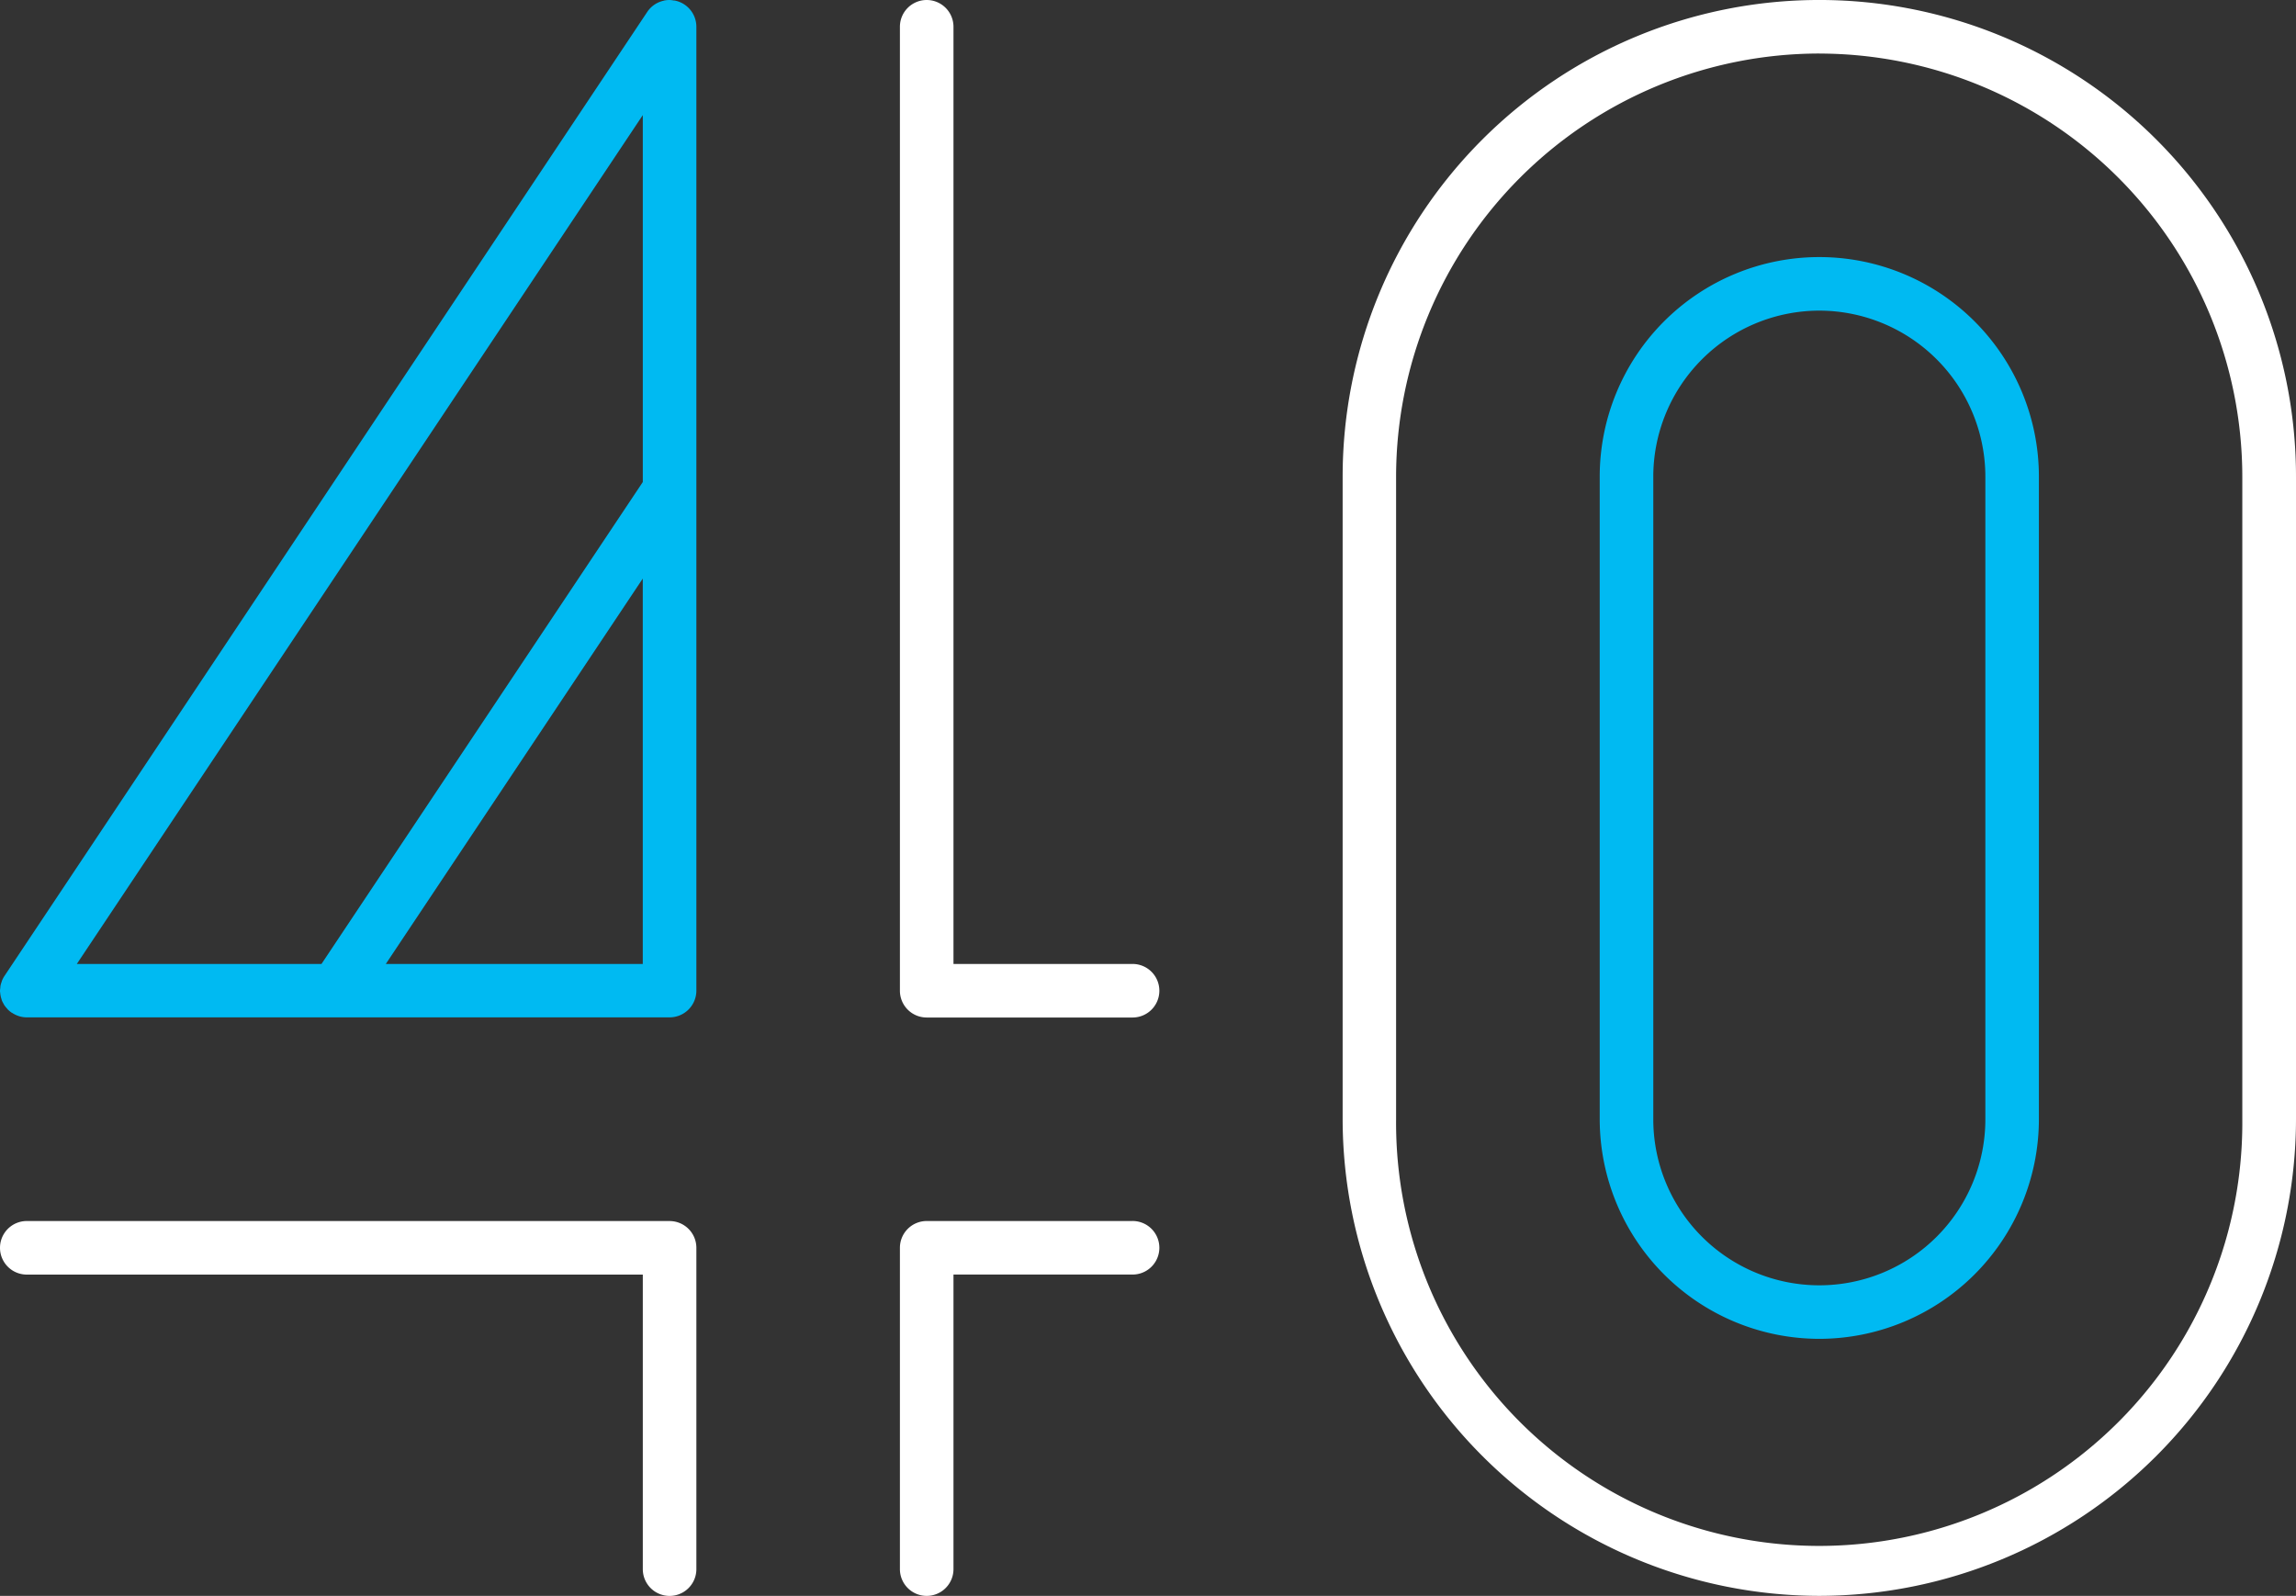<svg id="Group_189" data-name="Group 189" xmlns="http://www.w3.org/2000/svg" xmlns:xlink="http://www.w3.org/1999/xlink" width="75.523" height="52.5" viewBox="0 0 75.523 52.5">
  <rect x="0" y="0" width="75.523" height="52.5" fill="#333333" stroke="none"/>
  <defs>
    <clipPath id="clip-path">
      <rect id="Rectangle_156" data-name="Rectangle 156" width="75.523" height="52.5" fill="#fff"/>
    </clipPath>
  </defs>
  <g id="Group_188" data-name="Group 188" clip-path="url(#clip-path)">
    <path id="Path_2122" data-name="Path 2122" d="M22.906,16.118V.881A.88.88,0,0,0,22.19.017c-.019,0-.039,0-.058-.006A.891.891,0,0,0,22.025,0H22.02a.845.845,0,0,0-.171.017l-.022.007a.875.875,0,0,0-.537.368L.155,32.094a.874.874,0,0,0-.089.165c-.005.013-.008.027-.012.04a.838.838,0,0,0-.037.125c-.005.026-.005.053-.008.08A.817.817,0,0,0,0,32.592v0c0,.021,0,.042.006.062a.868.868,0,0,0,.048.229c0,.013.007.027.012.04a.862.862,0,0,0,.052.1c.01.017.017.036.029.052a.955.955,0,0,0,.074.091c.012.014.022.029.035.042a.924.924,0,0,0,.135.111h0l.006,0a.862.862,0,0,0,.2.1c.019.006.037.013.056.018a.879.879,0,0,0,.215.031H22.025a.881.881,0,0,0,.881-.881V16.118ZM2.527,31.711,21.144,3.786V15.857L10.575,31.711Zm10.164,0,8.452-12.678V31.711Z" fill="#00baf2"/>
    <path id="Path_2123" data-name="Path 2123" d="M91.663,114H84.891a.881.881,0,0,0-.881.881v10.57a.881.881,0,1,0,1.762,0v-9.69h5.891a.881.881,0,1,0,0-1.762" transform="translate(-54.409 -73.832)" fill="#fff"/>
    <path id="Path_2124" data-name="Path 2124" d="M84.891,33.473h6.772a.881.881,0,1,0,0-1.762H85.772V.881a.881.881,0,0,0-1.762,0V32.592a.881.881,0,0,0,.881.881" transform="translate(-54.409)" fill="#fff"/>
    <path id="Path_2125" data-name="Path 2125" d="M22.025,114H.881a.881.881,0,0,0,0,1.762H21.144v9.69a.881.881,0,1,0,1.762,0v-10.57a.881.881,0,0,0-.881-.881" transform="translate(0 -73.832)" fill="#fff"/>
    <path id="Path_2126" data-name="Path 2126" d="M141.021,52.5a15.7,15.7,0,0,1-15.679-15.679V15.68a15.679,15.679,0,1,1,31.359,0V36.821A15.7,15.7,0,0,1,141.021,52.5m0-50.738A13.934,13.934,0,0,0,127.1,15.68V36.821a13.918,13.918,0,1,0,27.835,0V15.68A13.934,13.934,0,0,0,141.021,1.763" transform="translate(-81.178 -0.001)" fill="#fff"/>
    <path id="Path_2127" data-name="Path 2127" d="M156.565,59.588a7.231,7.231,0,0,1-7.223-7.223V31.224a7.223,7.223,0,0,1,14.446,0V52.365a7.231,7.231,0,0,1-7.223,7.223m0-33.825a5.467,5.467,0,0,0-5.461,5.461V52.365a5.461,5.461,0,0,0,10.923,0V31.224a5.467,5.467,0,0,0-5.461-5.461" transform="translate(-96.722 -15.544)" fill="#00baf2"/>
  </g>
</svg>
